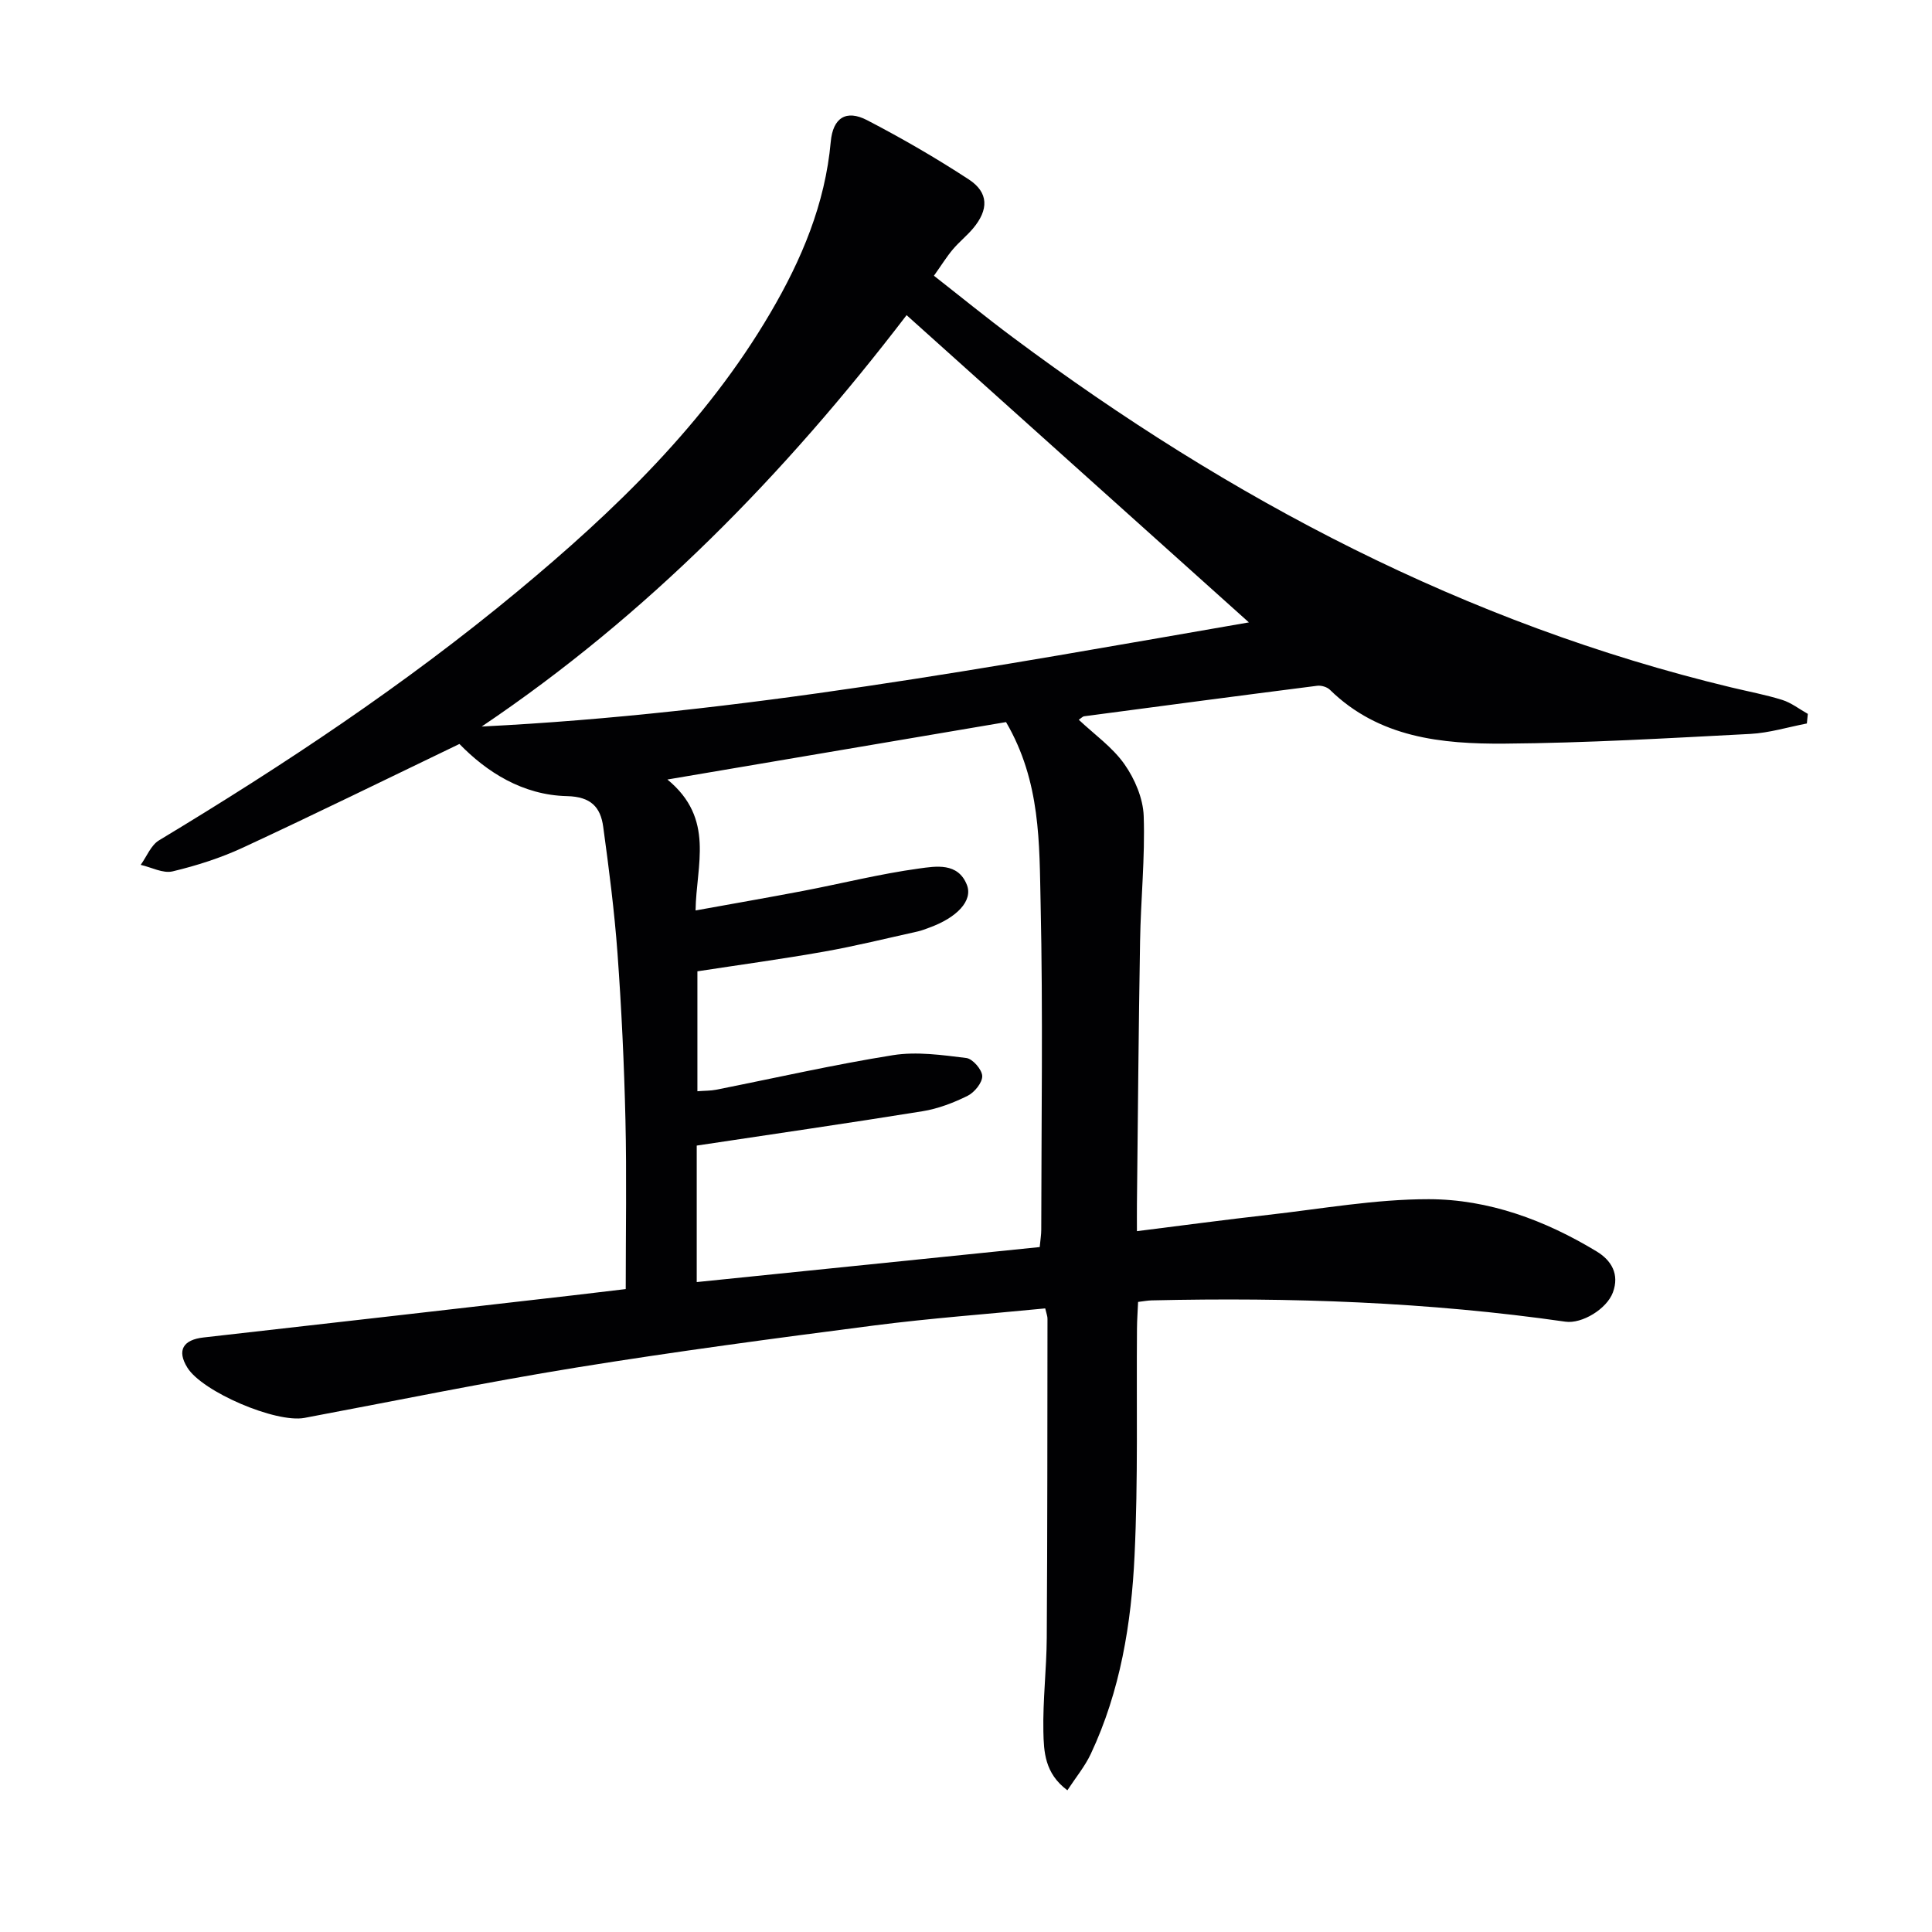 <svg enable-background="new 0 0 400 400" viewBox="0 0 400 400" xmlns="http://www.w3.org/2000/svg"><path d="m216.4 270.89c-12.01 1.18-23.78 2.03-35.47 3.54-20.58 2.66-41.16 5.39-61.64 8.71-18.82 3.05-37.51 6.9-56.25 10.42-5.92 1.11-21.15-5.4-24.25-10.41-2.2-3.55-.91-5.76 3.34-6.24 25.58-2.88 51.16-5.82 76.73-8.75 3.46-.4 6.92-.82 10.69-1.27 0-11.88.21-23.5-.06-35.11-.27-11.46-.81-22.93-1.64-34.37-.64-8.77-1.77-17.51-2.96-26.22-.55-4.08-2.55-6.25-7.49-6.36-9.22-.21-16.66-5.02-22.28-10.8-15.16 7.29-29.89 14.53-44.78 21.44-4.65 2.16-9.63 3.75-14.61 4.94-1.98.47-4.39-.85-6.6-1.35 1.25-1.73 2.12-4.07 3.8-5.08 25.83-15.57 50.92-32.22 74.15-51.49 20.19-16.75 39.01-34.84 52.44-57.75 6.44-10.98 11.32-22.52 12.48-35.41.45-4.93 3.18-6.7 7.52-4.45 7.2 3.74 14.27 7.83 21.06 12.27 4.14 2.71 4.15 6.27.85 10.18-1.29 1.52-2.88 2.79-4.16 4.31s-2.33 3.23-3.91 5.45c5.42 4.24 10.79 8.62 16.33 12.75 44.97 33.55 93.77 59.25 148.66 72.46 3.55.86 7.16 1.52 10.64 2.61 1.88.59 3.54 1.9 5.3 2.89-.07.66-.13 1.33-.2 1.99-3.9.75-7.78 1.95-11.71 2.16-16.94.88-33.89 1.88-50.84 2.01-13.05.1-26.04-1.21-36.2-11.15-.59-.58-1.77-.93-2.61-.83-16.1 2.05-32.19 4.18-48.29 6.32-.27.04-.51.32-1.09.72 3.25 3.06 6.99 5.69 9.46 9.21 2.14 3.04 3.85 7.06 3.98 10.71.3 8.62-.61 17.28-.75 25.93-.31 18.14-.45 36.29-.65 54.43-.02 1.78 0 3.56 0 5.6 9.49-1.19 18.34-2.38 27.22-3.38 11.06-1.25 22.14-3.25 33.21-3.24 12.41.02 24.07 4.35 34.74 10.81 3.07 1.86 4.77 4.71 3.37 8.5-1.27 3.43-6.42 6.54-9.83 6.05-28.41-4.08-56.99-5.07-85.65-4.41-.8.02-1.6.17-2.82.32-.08 1.92-.22 3.7-.23 5.49-.13 15.66.24 31.34-.5 46.97-.66 14.12-2.95 28.11-9.06 41.11-1.22 2.6-3.11 4.88-4.85 7.54-4.72-3.5-4.88-8.03-4.97-12.19-.13-6.46.66-12.94.7-19.41.14-22 .12-43.99.15-65.99.02-.5-.18-.97-.47-2.18zm-72.15-33.71v28.26c23.86-2.44 47.42-4.85 71.01-7.25.15-1.59.32-2.57.32-3.55.02-22.49.37-44.99-.13-67.48-.28-12.48.06-25.29-7.16-37.66-22.35 3.79-45.3 7.68-70.11 11.89 9.89 8.13 5.96 17.68 5.83 27.11 7.99-1.45 15.17-2.69 22.33-4.06 7.98-1.53 15.88-3.52 23.91-4.62 3.46-.47 8.1-1.32 9.94 3.4 1.27 3.26-2.06 6.77-7.82 8.85-.78.28-1.56.6-2.37.78-6.47 1.43-12.9 3.03-19.42 4.18-8.76 1.55-17.59 2.75-26.19 4.07v24.83c1.56-.12 2.73-.09 3.86-.31 12.21-2.42 24.36-5.2 36.64-7.16 4.92-.78 10.16-.03 15.18.59 1.31.16 3.25 2.4 3.29 3.73.04 1.37-1.6 3.38-3.01 4.09-2.93 1.45-6.13 2.68-9.35 3.2-15.37 2.48-30.79 4.7-46.75 7.11zm114.32-108.32c-23.59-21.18-47.12-42.3-70.87-63.61-25.4 33.19-53.77 62.14-87.97 85.17 53.47-2.65 105.77-12.37 158.84-21.56z" fill="#010103"/></svg>